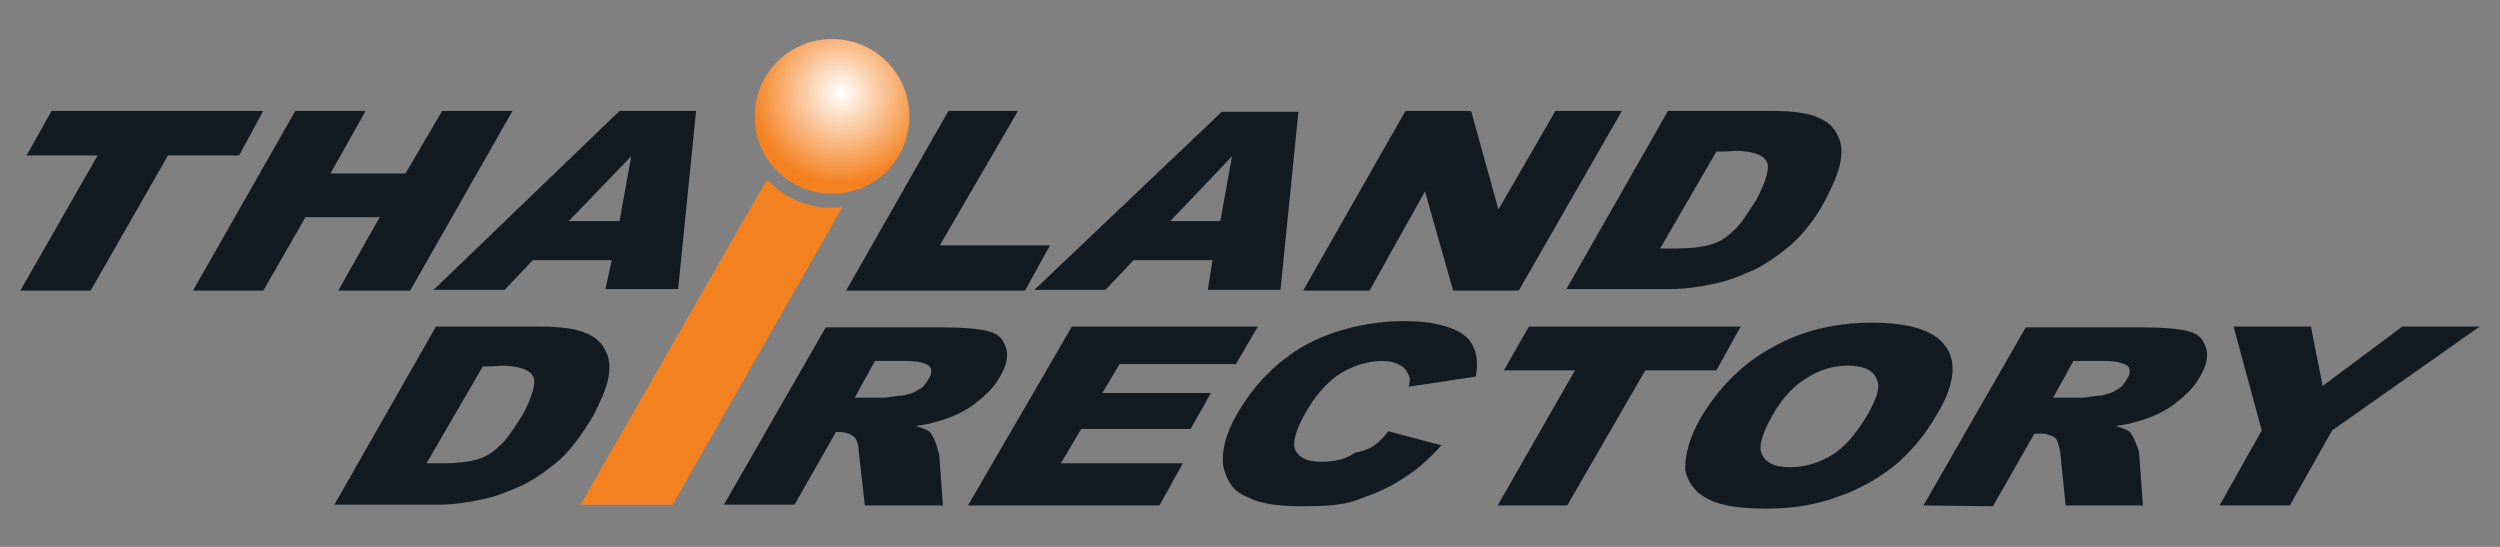 <?xml version="1.0" encoding="utf-8"?>
<!-- Generator: Adobe Illustrator 17.1.0, SVG Export Plug-In . SVG Version: 6.00 Build 0)  -->
<!DOCTYPE svg PUBLIC "-//W3C//DTD SVG 1.1//EN" "http://www.w3.org/Graphics/SVG/1.1/DTD/svg11.dtd">
<svg version="1.1" id="Layer_1" xmlns="http://www.w3.org/2000/svg" xmlns:xlink="http://www.w3.org/1999/xlink" x="0px" y="0px"
	 width="320px" height="70px" viewBox="35 5 320 70" enable-background="new 35 5 320 70" xml:space="preserve">
<rect x="35" y="5" width="320" height="70" fill="#808080" stroke="none"/>
<g>
	<polygon fill="#121B21" points="41.6,19.2 68.7,19.2 65.6,24.9 56.5,24.9 46.6,42.2 37.6,42.2 47.5,24.9 38.4,24.9 	"/>
	<polygon fill="#121B21" points="72.8,19.2 81.8,19.2 77.3,27.2 86.9,27.2 91.6,19.2 100.6,19.2 87.5,42.2 78.3,42.2 83.6,32.8 
		74.1,32.8 68.7,42.2 59.7,42.2 	"/>
	<path fill="#121B21" d="M114.3,33.3l1.5-8.3l-8,8.3H114.3z M113.3,38.3h-10.1l-3.6,3.8h-9.1l23.8-22.9h9.8l-2.3,22.8h-9.3
		L113.3,38.3z"/>
	<polygon fill="#121B21" points="156.4,19.2 165.3,19.2 155.3,36.4 169.4,36.4 166.2,42.2 143.3,42.2 	"/>
	<path fill="#121B21" d="M191.2,33.3l1.5-8.3l-7.9,8.3H191.2z M190.2,38.3h-10.1l-3.6,3.8h-9.1l24-22.8h9.8l-2.3,22.8h-9.3
		L190.2,38.3z"/>
	<polygon fill="#121B21" points="214.9,19.2 223.3,19.2 226.8,31.8 234.1,19.2 242.6,19.2 229.4,42.2 221,42.2 217.4,29.5 
		210.3,42.2 201.8,42.2 	"/>
	<path fill="#121B21" d="M254.7,24.4l-7.2,12.4h2.2c1.8,0,3.3-0.2,4.3-0.5c1-0.3,1.9-0.8,2.8-1.7c1-0.8,1.8-2.2,3-4
		c1.3-2.5,1.8-4.2,1.3-5c-0.5-0.8-1.8-1.3-4.2-1.3C256.9,24.4,254.7,24.4,254.7,24.4z M248.5,19.2h13.3c2.7,0,4.7,0.3,5.8,0.8
		c1.3,0.5,2.2,1.3,2.7,2.5c0.5,1,0.5,2.3,0.2,3.6c-0.3,1.3-1,2.8-1.8,4.4c-1.3,2.5-2.8,4.3-4.3,5.7c-1.5,1.3-3.2,2.5-4.8,3.3
		c-1.8,0.8-3.5,1.5-5.1,1.8c-2.2,0.5-4.2,0.7-5.7,0.7h-13.3L248.5,19.2z"/>
	<path fill="#121B21" d="M96.8,51.9l-7.2,12.4h2.2c1.8,0,3.3-0.2,4.3-0.5c1-0.3,1.9-0.8,2.8-1.7c1-0.8,1.8-2.2,3-4
		c1.3-2.5,1.8-4.2,1.3-5s-1.8-1.3-4.2-1.3C99.1,51.9,96.8,51.9,96.8,51.9z M90.8,46.8h13.3c2.7,0,4.7,0.3,5.8,0.8
		c1.3,0.5,2.2,1.3,2.7,2.5c0.5,1,0.5,2.3,0.2,3.6c-0.3,1.3-1,2.8-1.8,4.4c-1.5,2.5-2.8,4.3-4.3,5.7c-1.5,1.3-3.2,2.5-4.8,3.3
		c-1.8,0.8-3.5,1.5-5.1,1.8c-2.2,0.5-4.2,0.7-5.7,0.7H77.8L90.8,46.8z"/>
	<path fill="#121B21" d="M144.4,55.9h3.8c0.3,0,1.3-0.2,2.5-0.3c0.7-0.2,1.3-0.3,1.8-0.7c0.7-0.3,1-0.8,1.3-1.3
		c0.5-0.7,0.5-1.3,0.2-1.7c-0.3-0.3-1.3-0.7-3-0.7h-4L144.4,55.9z M127.6,69.7l13.1-22.8h14.9c2.8,0,4.8,0.2,5.9,0.5
		c1.3,0.3,1.9,1,2.3,2.2c0.3,1,0,2.3-0.8,3.6c-0.7,1.3-1.7,2.3-3,3.3c-1.2,1-2.7,1.7-4.2,2.2c-1,0.3-2.2,0.7-3.6,0.8
		c0.8,0.3,1.5,0.5,1.8,0.8c0.2,0.2,0.5,0.7,0.7,1.2c0.3,0.7,0.3,1.2,0.5,1.5l0.5,6.7h-10l-0.8-7.1c0-0.8-0.3-1.5-0.7-1.8
		c-0.5-0.3-1-0.5-1.8-0.5H142l-5.3,9.3h-9.1L127.6,69.7L127.6,69.7L127.6,69.7z"/>
	<polygon fill="#121B21" points="172.2,46.8 196,46.8 193.2,51.6 178.3,51.6 176.1,55.3 190,55.3 187.4,59.9 173.4,59.9 170.8,64.3 
		186.4,64.3 183.4,69.7 158.9,69.7 	"/>
	<path fill="#121B21" d="M212.7,60.2l6.8,1.8c-1.5,1.7-3.2,3.2-5,4.3c-1.8,1.2-3.6,1.9-5.8,2.7c-1.9,0.7-4.3,0.8-6.9,0.8
		c-3.2,0-5.5-0.3-7.2-1.2c-1.7-0.7-2.5-1.9-3-3.8c-0.3-1.8,0.2-4.2,1.8-6.9c2.2-3.8,5.1-6.7,8.8-8.8c3.6-1.9,8-3,12.6-3
		c3.6,0,6.1,0.7,7.6,1.8c1.5,1.2,1.9,3,1.5,5.3l-8.6,1.3c0.2-0.7,0.2-1.2,0-1.5c-0.2-0.5-0.5-1-1.2-1.3c-0.5-0.3-1.3-0.5-2.2-0.5
		c-1.9,0-4,0.7-5.8,1.9c-1.3,1-2.7,2.5-3.8,4.4c-1.5,2.5-1.9,4.3-1.5,5.1c0.5,1,1.5,1.5,3.3,1.5c1.7,0,3.2-0.3,4.4-1.2
		C210.3,62.7,211.6,61.7,212.7,60.2z"/>
	<polygon fill="#121B21" points="230.7,46.8 257.8,46.8 254.7,52.4 245.6,52.4 235.6,69.7 226.7,69.7 236.6,52.4 227.5,52.4 	"/>
	<path fill="#121B21" d="M261.8,58.3c-1.3,2.3-1.8,4-1.2,5c0.5,1,1.7,1.5,3.5,1.5c1.9,0,3.6-0.5,5.3-1.5c1.7-1,3.2-2.8,4.7-5.3
		c1.2-2.2,1.7-3.6,1-4.7c-0.5-1-1.7-1.5-3.6-1.5c-1.8,0-3.5,0.5-5.1,1.5C264.7,54.3,263.1,55.9,261.8,58.3z M252.8,58.3
		c2.2-3.6,5.1-6.7,9-8.8c3.8-2.2,8.2-3.2,12.8-3.2c4.8,0,8,1,9.4,3c1.5,1.9,1.2,5-1,8.6c-1.5,2.7-3.3,4.8-5.5,6.7
		c-2.2,1.7-4.4,3-7.3,4c-2.7,1-5.7,1.5-9,1.5c-3.3,0-5.8-0.3-7.5-1.2c-1.7-0.8-2.7-2.2-3-3.8C250.7,63.1,251.3,60.8,252.8,58.3z"/>
	<path fill="#121B21" d="M297.8,55.9h3.8c0.3,0,1.2-0.2,2.5-0.3c0.7-0.2,1.3-0.3,1.8-0.7c0.7-0.3,1-0.8,1.3-1.3
		c0.5-0.7,0.5-1.3,0.2-1.7c-0.3-0.3-1.3-0.7-3-0.7h-4L297.8,55.9z M281.2,69.7l13.1-22.8h14.9c2.8,0,4.8,0.2,5.9,0.5
		c1.3,0.3,1.9,1,2.3,2.2c0.3,1,0,2.3-0.8,3.6c-0.7,1.3-1.7,2.3-3,3.3c-1.2,1-2.7,1.7-4.2,2.2c-1,0.3-2.2,0.7-3.6,0.8
		c0.8,0.3,1.5,0.5,1.8,0.8c0.2,0.2,0.5,0.7,0.7,1.2c0.3,0.7,0.5,1.2,0.5,1.5l0.5,6.7h-9.9l-0.7-6.9c-0.2-0.8-0.3-1.5-0.7-1.8
		c-0.5-0.3-1-0.5-1.8-0.5h-0.8l-5.3,9.3L281.2,69.7L281.2,69.7L281.2,69.7L281.2,69.7z"/>
	<polygon fill="#121B21" points="320.9,46.8 330.8,46.8 332.3,54.4 342.5,46.8 352.4,46.8 333.5,60.1 328.1,69.7 319.1,69.7 
		324.5,60.1 	"/>
	
		<radialGradient id="SVGID_1_" cx="246.88" cy="194.482" r="21.104" gradientTransform="matrix(0.546 0 0 -0.546 7.878 123.083)" gradientUnits="userSpaceOnUse">
		<stop  offset="0" style="stop-color:#FFFFFF"/>
		<stop  offset="1" style="stop-color:#F48120"/>
	</radialGradient>
	<path fill="url(#SVGID_1_)" d="M131.6,19.9c0,5.5,4.4,9.9,9.9,9.9s9.9-4.4,9.9-9.9S147,10,141.5,10S131.6,14.4,131.6,19.9z"/>
	<path fill="#F48120" d="M141.5,31.6c-3.2,0-6.1-1.3-8.2-3.5h-0.2l-23.8,41.5h11.8l21.8-38.2C142.5,31.6,141.9,31.6,141.5,31.6z"/>
</g>
</svg>
